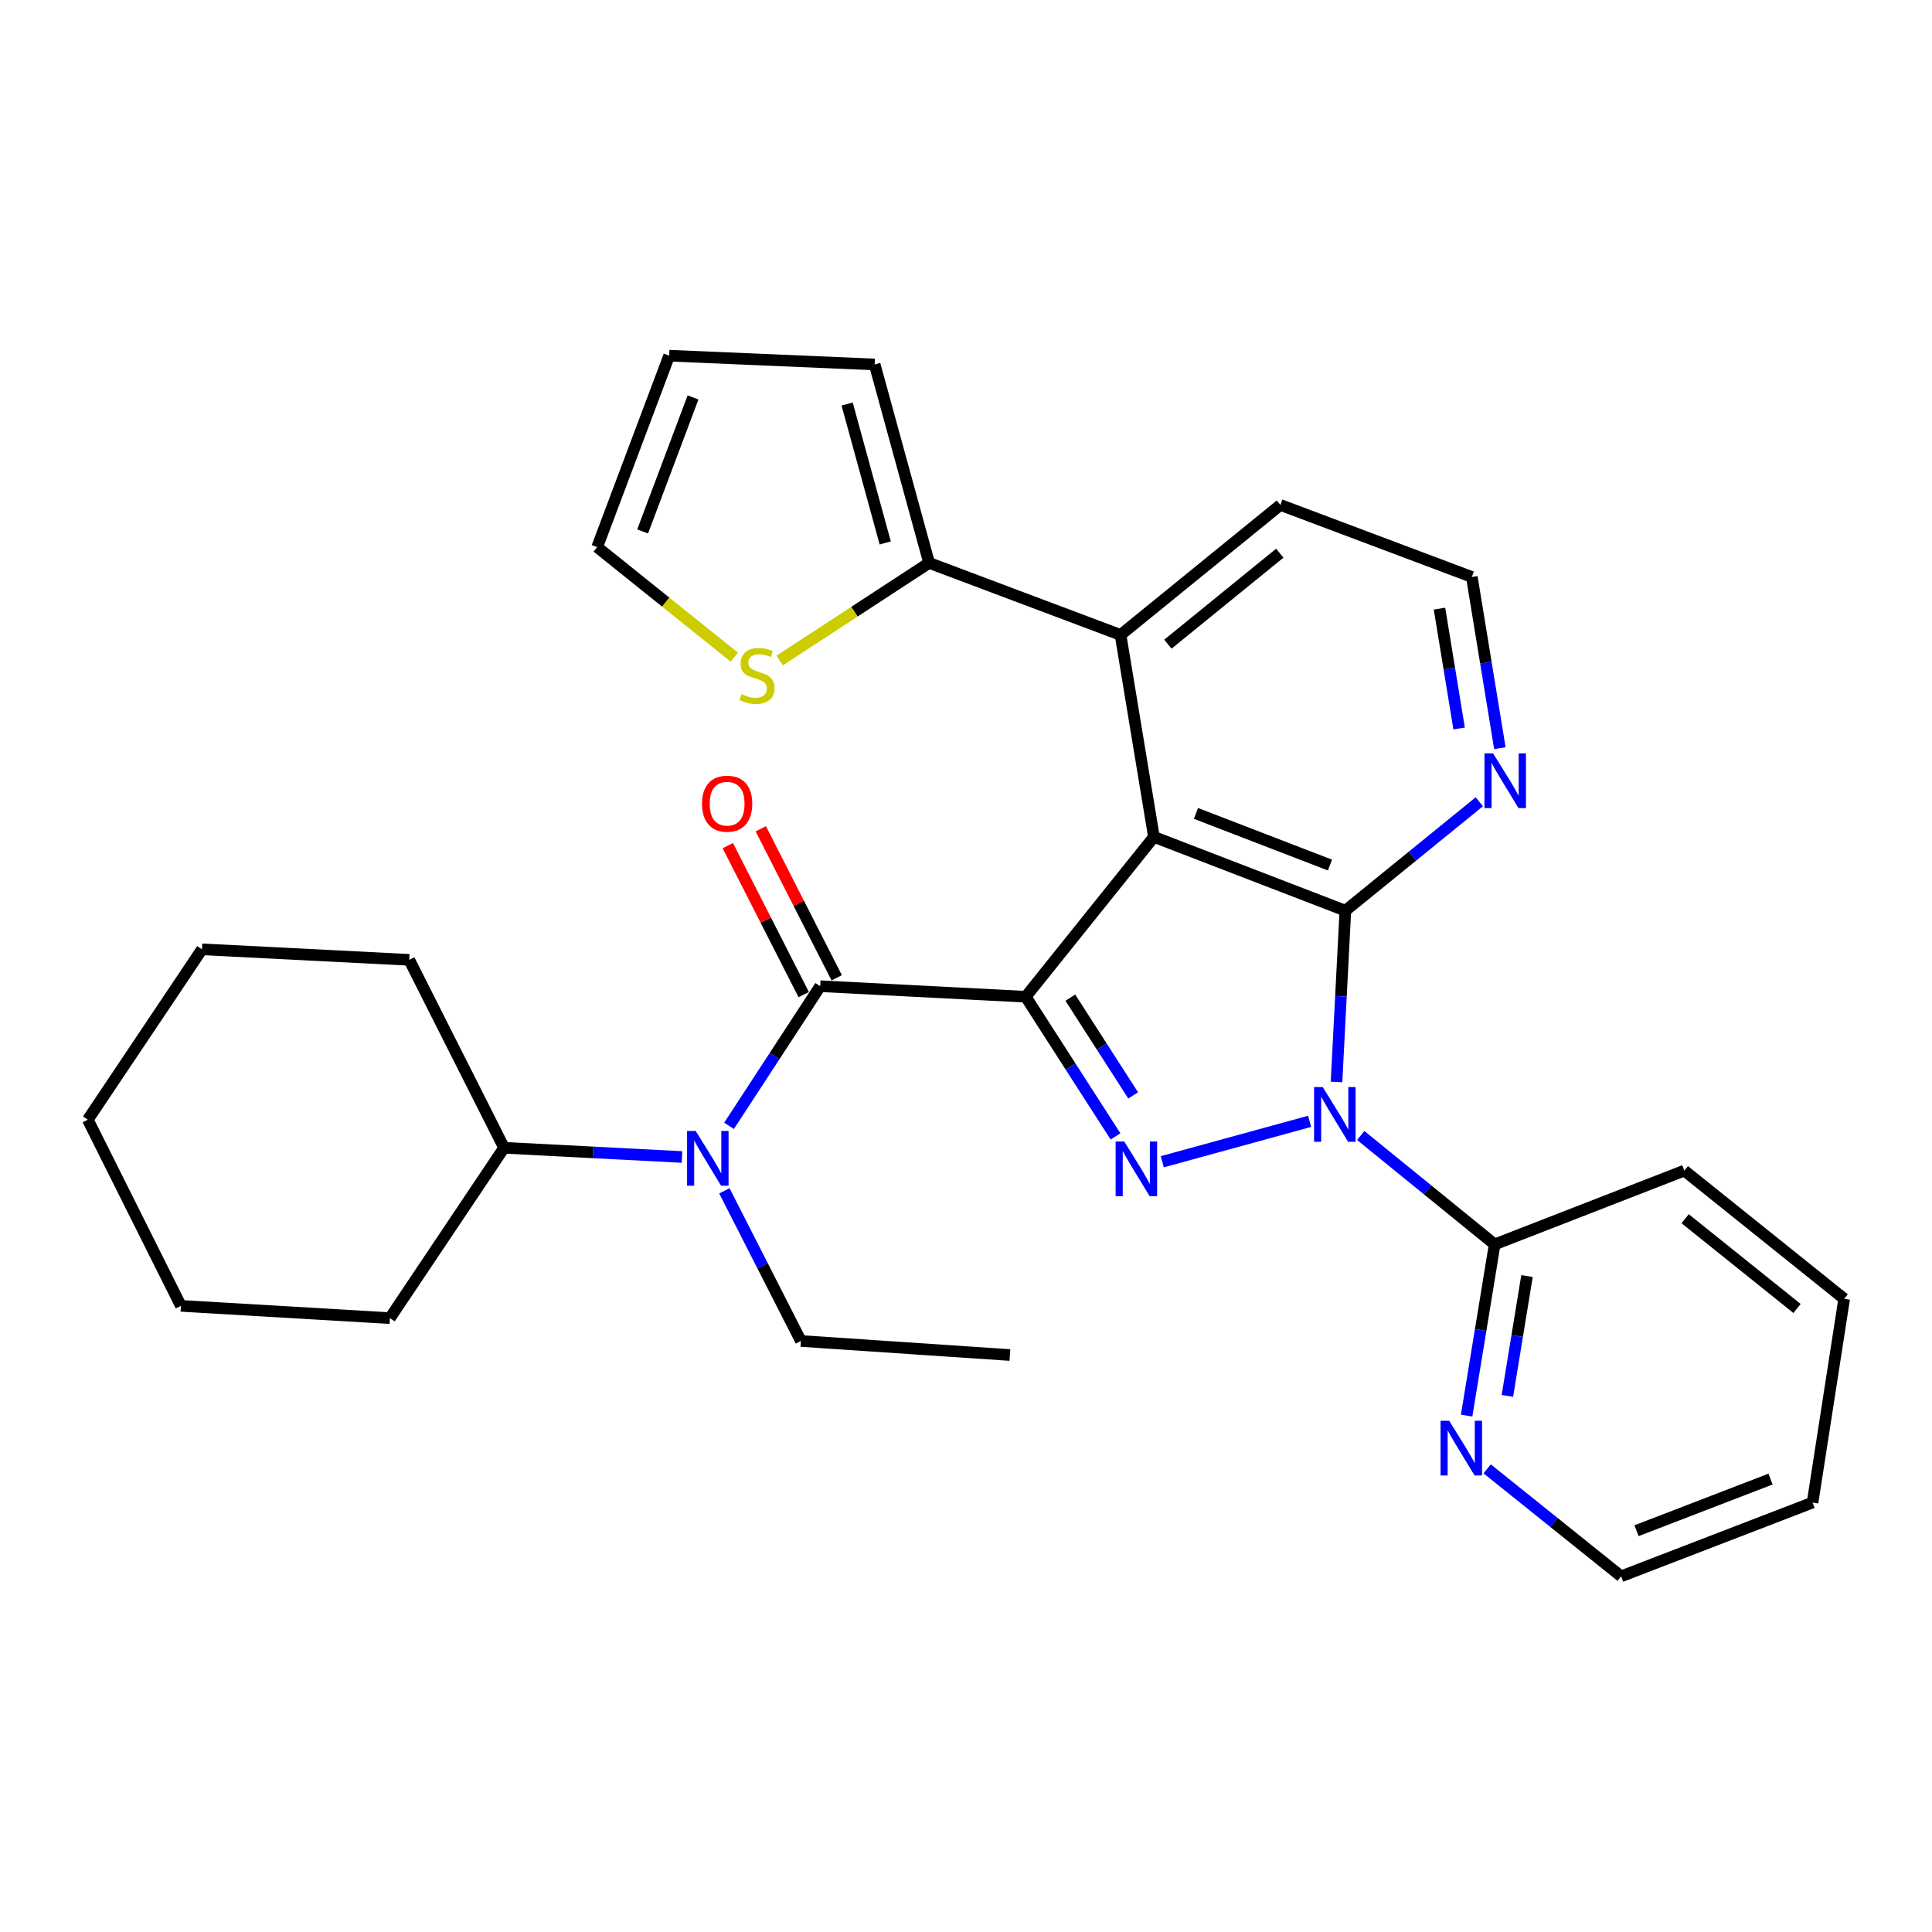 <?xml version='1.0' encoding='iso-8859-1'?>
<svg version='1.1' baseProfile='full'
              xmlns='http://www.w3.org/2000/svg'
                      xmlns:rdkit='http://www.rdkit.org/xml'
                      xmlns:xlink='http://www.w3.org/1999/xlink'
                  xml:space='preserve'
width='1000px' height='1000px' viewBox='0 0 1000 1000'>
<!-- END OF HEADER -->
<rect style='opacity:1.0;fill:#FFFFFF;stroke:none' width='1000' height='1000' x='0' y='0'> </rect>
<path class='bond-0' d='M 374.932,616.36 L 394.737,655.225' style='fill:none;fill-rule:evenodd;stroke:#0000FF;stroke-width:6px;stroke-linecap:butt;stroke-linejoin:miter;stroke-opacity:1' />
<path class='bond-0' d='M 394.737,655.225 L 414.541,694.09' style='fill:none;fill-rule:evenodd;stroke:#000000;stroke-width:6px;stroke-linecap:butt;stroke-linejoin:miter;stroke-opacity:1' />
<path class='bond-1' d='M 377.348,582.728 L 400.944,546.592' style='fill:none;fill-rule:evenodd;stroke:#0000FF;stroke-width:6px;stroke-linecap:butt;stroke-linejoin:miter;stroke-opacity:1' />
<path class='bond-1' d='M 400.944,546.592 L 424.541,510.457' style='fill:none;fill-rule:evenodd;stroke:#000000;stroke-width:6px;stroke-linecap:butt;stroke-linejoin:miter;stroke-opacity:1' />
<path class='bond-2' d='M 352.985,598.856 L 306.946,596.476' style='fill:none;fill-rule:evenodd;stroke:#0000FF;stroke-width:6px;stroke-linecap:butt;stroke-linejoin:miter;stroke-opacity:1' />
<path class='bond-2' d='M 306.946,596.476 L 260.907,594.095' style='fill:none;fill-rule:evenodd;stroke:#000000;stroke-width:6px;stroke-linecap:butt;stroke-linejoin:miter;stroke-opacity:1' />
<path class='bond-3' d='M 662.729,261.365 L 579.996,328.635' style='fill:none;fill-rule:evenodd;stroke:#000000;stroke-width:6px;stroke-linecap:butt;stroke-linejoin:miter;stroke-opacity:1' />
<path class='bond-3' d='M 662.412,286.328 L 604.499,333.417' style='fill:none;fill-rule:evenodd;stroke:#000000;stroke-width:6px;stroke-linecap:butt;stroke-linejoin:miter;stroke-opacity:1' />
<path class='bond-4' d='M 662.729,261.365 L 761.818,298.636' style='fill:none;fill-rule:evenodd;stroke:#000000;stroke-width:6px;stroke-linecap:butt;stroke-linejoin:miter;stroke-opacity:1' />
<path class='bond-5' d='M 579.996,328.635 L 597.269,433.177' style='fill:none;fill-rule:evenodd;stroke:#000000;stroke-width:6px;stroke-linecap:butt;stroke-linejoin:miter;stroke-opacity:1' />
<path class='bond-6' d='M 579.996,328.635 L 480.906,291.363' style='fill:none;fill-rule:evenodd;stroke:#000000;stroke-width:6px;stroke-linecap:butt;stroke-linejoin:miter;stroke-opacity:1' />
<path class='bond-7' d='M 765.685,414.995 L 731.022,443.18' style='fill:none;fill-rule:evenodd;stroke:#0000FF;stroke-width:6px;stroke-linecap:butt;stroke-linejoin:miter;stroke-opacity:1' />
<path class='bond-7' d='M 731.022,443.18 L 696.358,471.365' style='fill:none;fill-rule:evenodd;stroke:#000000;stroke-width:6px;stroke-linecap:butt;stroke-linejoin:miter;stroke-opacity:1' />
<path class='bond-8' d='M 776.334,387.263 L 769.076,342.95' style='fill:none;fill-rule:evenodd;stroke:#0000FF;stroke-width:6px;stroke-linecap:butt;stroke-linejoin:miter;stroke-opacity:1' />
<path class='bond-8' d='M 769.076,342.95 L 761.818,298.636' style='fill:none;fill-rule:evenodd;stroke:#000000;stroke-width:6px;stroke-linecap:butt;stroke-linejoin:miter;stroke-opacity:1' />
<path class='bond-8' d='M 755.241,377.067 L 750.16,346.048' style='fill:none;fill-rule:evenodd;stroke:#0000FF;stroke-width:6px;stroke-linecap:butt;stroke-linejoin:miter;stroke-opacity:1' />
<path class='bond-8' d='M 750.16,346.048 L 745.079,315.029' style='fill:none;fill-rule:evenodd;stroke:#000000;stroke-width:6px;stroke-linecap:butt;stroke-linejoin:miter;stroke-opacity:1' />
<path class='bond-9' d='M 696.358,471.365 L 597.269,433.177' style='fill:none;fill-rule:evenodd;stroke:#000000;stroke-width:6px;stroke-linecap:butt;stroke-linejoin:miter;stroke-opacity:1' />
<path class='bond-9' d='M 688.388,447.75 L 619.025,421.019' style='fill:none;fill-rule:evenodd;stroke:#000000;stroke-width:6px;stroke-linecap:butt;stroke-linejoin:miter;stroke-opacity:1' />
<path class='bond-10' d='M 696.358,471.365 L 694.067,515.694' style='fill:none;fill-rule:evenodd;stroke:#000000;stroke-width:6px;stroke-linecap:butt;stroke-linejoin:miter;stroke-opacity:1' />
<path class='bond-10' d='M 694.067,515.694 L 691.775,560.023' style='fill:none;fill-rule:evenodd;stroke:#0000FF;stroke-width:6px;stroke-linecap:butt;stroke-linejoin:miter;stroke-opacity:1' />
<path class='bond-11' d='M 597.269,433.177 L 530.904,515.91' style='fill:none;fill-rule:evenodd;stroke:#000000;stroke-width:6px;stroke-linecap:butt;stroke-linejoin:miter;stroke-opacity:1' />
<path class='bond-12' d='M 530.904,515.91 L 554.141,552.051' style='fill:none;fill-rule:evenodd;stroke:#000000;stroke-width:6px;stroke-linecap:butt;stroke-linejoin:miter;stroke-opacity:1' />
<path class='bond-12' d='M 554.141,552.051 L 577.378,588.192' style='fill:none;fill-rule:evenodd;stroke:#0000FF;stroke-width:6px;stroke-linecap:butt;stroke-linejoin:miter;stroke-opacity:1' />
<path class='bond-12' d='M 553.998,516.385 L 570.264,541.684' style='fill:none;fill-rule:evenodd;stroke:#000000;stroke-width:6px;stroke-linecap:butt;stroke-linejoin:miter;stroke-opacity:1' />
<path class='bond-12' d='M 570.264,541.684 L 586.53,566.983' style='fill:none;fill-rule:evenodd;stroke:#0000FF;stroke-width:6px;stroke-linecap:butt;stroke-linejoin:miter;stroke-opacity:1' />
<path class='bond-13' d='M 530.904,515.91 L 424.541,510.457' style='fill:none;fill-rule:evenodd;stroke:#000000;stroke-width:6px;stroke-linecap:butt;stroke-linejoin:miter;stroke-opacity:1' />
<path class='bond-14' d='M 601.588,601.323 L 677.851,580.404' style='fill:none;fill-rule:evenodd;stroke:#0000FF;stroke-width:6px;stroke-linecap:butt;stroke-linejoin:miter;stroke-opacity:1' />
<path class='bond-15' d='M 704.312,587.723 L 738.975,615.908' style='fill:none;fill-rule:evenodd;stroke:#0000FF;stroke-width:6px;stroke-linecap:butt;stroke-linejoin:miter;stroke-opacity:1' />
<path class='bond-15' d='M 738.975,615.908 L 773.639,644.093' style='fill:none;fill-rule:evenodd;stroke:#000000;stroke-width:6px;stroke-linecap:butt;stroke-linejoin:miter;stroke-opacity:1' />
<path class='bond-16' d='M 480.906,291.363 L 452.729,188.642' style='fill:none;fill-rule:evenodd;stroke:#000000;stroke-width:6px;stroke-linecap:butt;stroke-linejoin:miter;stroke-opacity:1' />
<path class='bond-16' d='M 458.194,281.026 L 438.47,209.121' style='fill:none;fill-rule:evenodd;stroke:#000000;stroke-width:6px;stroke-linecap:butt;stroke-linejoin:miter;stroke-opacity:1' />
<path class='bond-17' d='M 480.906,291.363 L 442.231,316.623' style='fill:none;fill-rule:evenodd;stroke:#000000;stroke-width:6px;stroke-linecap:butt;stroke-linejoin:miter;stroke-opacity:1' />
<path class='bond-17' d='M 442.231,316.623 L 403.556,341.882' style='fill:none;fill-rule:evenodd;stroke:#CCCC00;stroke-width:6px;stroke-linecap:butt;stroke-linejoin:miter;stroke-opacity:1' />
<path class='bond-18' d='M 452.729,188.642 L 346.366,184.095' style='fill:none;fill-rule:evenodd;stroke:#000000;stroke-width:6px;stroke-linecap:butt;stroke-linejoin:miter;stroke-opacity:1' />
<path class='bond-19' d='M 346.366,184.095 L 309.094,283.185' style='fill:none;fill-rule:evenodd;stroke:#000000;stroke-width:6px;stroke-linecap:butt;stroke-linejoin:miter;stroke-opacity:1' />
<path class='bond-19' d='M 358.716,205.707 L 332.626,275.07' style='fill:none;fill-rule:evenodd;stroke:#000000;stroke-width:6px;stroke-linecap:butt;stroke-linejoin:miter;stroke-opacity:1' />
<path class='bond-20' d='M 309.094,283.185 L 344.589,311.661' style='fill:none;fill-rule:evenodd;stroke:#000000;stroke-width:6px;stroke-linecap:butt;stroke-linejoin:miter;stroke-opacity:1' />
<path class='bond-20' d='M 344.589,311.661 L 380.085,340.138' style='fill:none;fill-rule:evenodd;stroke:#CCCC00;stroke-width:6px;stroke-linecap:butt;stroke-linejoin:miter;stroke-opacity:1' />
<path class='bond-21' d='M 773.639,644.093 L 766.381,688.401' style='fill:none;fill-rule:evenodd;stroke:#000000;stroke-width:6px;stroke-linecap:butt;stroke-linejoin:miter;stroke-opacity:1' />
<path class='bond-21' d='M 766.381,688.401 L 759.123,732.709' style='fill:none;fill-rule:evenodd;stroke:#0000FF;stroke-width:6px;stroke-linecap:butt;stroke-linejoin:miter;stroke-opacity:1' />
<path class='bond-21' d='M 790.378,660.484 L 785.297,691.499' style='fill:none;fill-rule:evenodd;stroke:#000000;stroke-width:6px;stroke-linecap:butt;stroke-linejoin:miter;stroke-opacity:1' />
<path class='bond-21' d='M 785.297,691.499 L 780.217,722.515' style='fill:none;fill-rule:evenodd;stroke:#0000FF;stroke-width:6px;stroke-linecap:butt;stroke-linejoin:miter;stroke-opacity:1' />
<path class='bond-22' d='M 773.639,644.093 L 871.813,605.905' style='fill:none;fill-rule:evenodd;stroke:#000000;stroke-width:6px;stroke-linecap:butt;stroke-linejoin:miter;stroke-opacity:1' />
<path class='bond-23' d='M 769.757,760.283 L 804.423,788.094' style='fill:none;fill-rule:evenodd;stroke:#0000FF;stroke-width:6px;stroke-linecap:butt;stroke-linejoin:miter;stroke-opacity:1' />
<path class='bond-23' d='M 804.423,788.094 L 839.088,815.905' style='fill:none;fill-rule:evenodd;stroke:#000000;stroke-width:6px;stroke-linecap:butt;stroke-linejoin:miter;stroke-opacity:1' />
<path class='bond-24' d='M 839.088,815.905 L 938.178,777.728' style='fill:none;fill-rule:evenodd;stroke:#000000;stroke-width:6px;stroke-linecap:butt;stroke-linejoin:miter;stroke-opacity:1' />
<path class='bond-24' d='M 847.06,792.292 L 916.423,765.568' style='fill:none;fill-rule:evenodd;stroke:#000000;stroke-width:6px;stroke-linecap:butt;stroke-linejoin:miter;stroke-opacity:1' />
<path class='bond-25' d='M 938.178,777.728 L 954.545,672.27' style='fill:none;fill-rule:evenodd;stroke:#000000;stroke-width:6px;stroke-linecap:butt;stroke-linejoin:miter;stroke-opacity:1' />
<path class='bond-26' d='M 954.545,672.27 L 871.813,605.905' style='fill:none;fill-rule:evenodd;stroke:#000000;stroke-width:6px;stroke-linecap:butt;stroke-linejoin:miter;stroke-opacity:1' />
<path class='bond-26' d='M 930.141,677.268 L 872.229,630.812' style='fill:none;fill-rule:evenodd;stroke:#000000;stroke-width:6px;stroke-linecap:butt;stroke-linejoin:miter;stroke-opacity:1' />
<path class='bond-27' d='M 433.08,506.106 L 413.428,467.541' style='fill:none;fill-rule:evenodd;stroke:#000000;stroke-width:6px;stroke-linecap:butt;stroke-linejoin:miter;stroke-opacity:1' />
<path class='bond-27' d='M 413.428,467.541 L 393.777,428.976' style='fill:none;fill-rule:evenodd;stroke:#FF0000;stroke-width:6px;stroke-linecap:butt;stroke-linejoin:miter;stroke-opacity:1' />
<path class='bond-27' d='M 416.001,514.809 L 396.35,476.244' style='fill:none;fill-rule:evenodd;stroke:#000000;stroke-width:6px;stroke-linecap:butt;stroke-linejoin:miter;stroke-opacity:1' />
<path class='bond-27' d='M 396.35,476.244 L 376.698,437.679' style='fill:none;fill-rule:evenodd;stroke:#FF0000;stroke-width:6px;stroke-linecap:butt;stroke-linejoin:miter;stroke-opacity:1' />
<path class='bond-28' d='M 260.907,594.095 L 211.815,496.816' style='fill:none;fill-rule:evenodd;stroke:#000000;stroke-width:6px;stroke-linecap:butt;stroke-linejoin:miter;stroke-opacity:1' />
<path class='bond-29' d='M 260.907,594.095 L 201.815,682.27' style='fill:none;fill-rule:evenodd;stroke:#000000;stroke-width:6px;stroke-linecap:butt;stroke-linejoin:miter;stroke-opacity:1' />
<path class='bond-30' d='M 211.815,496.816 L 104.546,491.364' style='fill:none;fill-rule:evenodd;stroke:#000000;stroke-width:6px;stroke-linecap:butt;stroke-linejoin:miter;stroke-opacity:1' />
<path class='bond-31' d='M 201.815,682.27 L 93.642,675.912' style='fill:none;fill-rule:evenodd;stroke:#000000;stroke-width:6px;stroke-linecap:butt;stroke-linejoin:miter;stroke-opacity:1' />
<path class='bond-32' d='M 104.546,491.364 L 45.455,579.549' style='fill:none;fill-rule:evenodd;stroke:#000000;stroke-width:6px;stroke-linecap:butt;stroke-linejoin:miter;stroke-opacity:1' />
<path class='bond-33' d='M 93.642,675.912 L 45.455,579.549' style='fill:none;fill-rule:evenodd;stroke:#000000;stroke-width:6px;stroke-linecap:butt;stroke-linejoin:miter;stroke-opacity:1' />
<path class='bond-34' d='M 414.541,694.09 L 522.725,701.364' style='fill:none;fill-rule:evenodd;stroke:#000000;stroke-width:6px;stroke-linecap:butt;stroke-linejoin:miter;stroke-opacity:1' />
<path  class='atom-0' d='M 360.105 585.388
L 369.385 600.388
Q 370.305 601.868, 371.785 604.548
Q 373.265 607.228, 373.345 607.388
L 373.345 585.388
L 377.105 585.388
L 377.105 613.708
L 373.225 613.708
L 363.265 597.308
Q 362.105 595.388, 360.865 593.188
Q 359.665 590.988, 359.305 590.308
L 359.305 613.708
L 355.625 613.708
L 355.625 585.388
L 360.105 585.388
' fill='#0000FF'/>
<path  class='atom-3' d='M 772.831 389.934
L 782.111 404.934
Q 783.031 406.414, 784.511 409.094
Q 785.991 411.774, 786.071 411.934
L 786.071 389.934
L 789.831 389.934
L 789.831 418.254
L 785.951 418.254
L 775.991 401.854
Q 774.831 399.934, 773.591 397.734
Q 772.391 395.534, 772.031 394.854
L 772.031 418.254
L 768.351 418.254
L 768.351 389.934
L 772.831 389.934
' fill='#0000FF'/>
<path  class='atom-8' d='M 581.925 590.84
L 591.205 605.84
Q 592.125 607.32, 593.605 610
Q 595.085 612.68, 595.165 612.84
L 595.165 590.84
L 598.925 590.84
L 598.925 619.16
L 595.045 619.16
L 585.085 602.76
Q 583.925 600.84, 582.685 598.64
Q 581.485 596.44, 581.125 595.76
L 581.125 619.16
L 577.445 619.16
L 577.445 590.84
L 581.925 590.84
' fill='#0000FF'/>
<path  class='atom-9' d='M 684.646 562.662
L 693.926 577.662
Q 694.846 579.142, 696.326 581.822
Q 697.806 584.502, 697.886 584.662
L 697.886 562.662
L 701.646 562.662
L 701.646 590.982
L 697.766 590.982
L 687.806 574.582
Q 686.646 572.662, 685.406 570.462
Q 684.206 568.262, 683.846 567.582
L 683.846 590.982
L 680.166 590.982
L 680.166 562.662
L 684.646 562.662
' fill='#0000FF'/>
<path  class='atom-14' d='M 383.816 359.27
Q 384.136 359.39, 385.456 359.95
Q 386.776 360.51, 388.216 360.87
Q 389.696 361.19, 391.136 361.19
Q 393.816 361.19, 395.376 359.91
Q 396.936 358.59, 396.936 356.31
Q 396.936 354.75, 396.136 353.79
Q 395.376 352.83, 394.176 352.31
Q 392.976 351.79, 390.976 351.19
Q 388.456 350.43, 386.936 349.71
Q 385.456 348.99, 384.376 347.47
Q 383.336 345.95, 383.336 343.39
Q 383.336 339.83, 385.736 337.63
Q 388.176 335.43, 392.976 335.43
Q 396.256 335.43, 399.976 336.99
L 399.056 340.07
Q 395.656 338.67, 393.096 338.67
Q 390.336 338.67, 388.816 339.83
Q 387.296 340.95, 387.336 342.91
Q 387.336 344.43, 388.096 345.35
Q 388.896 346.27, 390.016 346.79
Q 391.176 347.31, 393.096 347.91
Q 395.656 348.71, 397.176 349.51
Q 398.696 350.31, 399.776 351.95
Q 400.896 353.55, 400.896 356.31
Q 400.896 360.23, 398.256 362.35
Q 395.656 364.43, 391.296 364.43
Q 388.776 364.43, 386.856 363.87
Q 384.976 363.35, 382.736 362.43
L 383.816 359.27
' fill='#CCCC00'/>
<path  class='atom-16' d='M 750.106 735.38
L 759.386 750.38
Q 760.306 751.86, 761.786 754.54
Q 763.266 757.22, 763.346 757.38
L 763.346 735.38
L 767.106 735.38
L 767.106 763.7
L 763.226 763.7
L 753.266 747.3
Q 752.106 745.38, 750.866 743.18
Q 749.666 740.98, 749.306 740.3
L 749.306 763.7
L 745.626 763.7
L 745.626 735.38
L 750.106 735.38
' fill='#0000FF'/>
<path  class='atom-22' d='M 363.364 415.995
Q 363.364 409.195, 366.724 405.395
Q 370.084 401.595, 376.364 401.595
Q 382.644 401.595, 386.004 405.395
Q 389.364 409.195, 389.364 415.995
Q 389.364 422.875, 385.964 426.795
Q 382.564 430.675, 376.364 430.675
Q 370.124 430.675, 366.724 426.795
Q 363.364 422.915, 363.364 415.995
M 376.364 427.475
Q 380.684 427.475, 383.004 424.595
Q 385.364 421.675, 385.364 415.995
Q 385.364 410.435, 383.004 407.635
Q 380.684 404.795, 376.364 404.795
Q 372.044 404.795, 369.684 407.595
Q 367.364 410.395, 367.364 415.995
Q 367.364 421.715, 369.684 424.595
Q 372.044 427.475, 376.364 427.475
' fill='#FF0000'/>
</svg>
